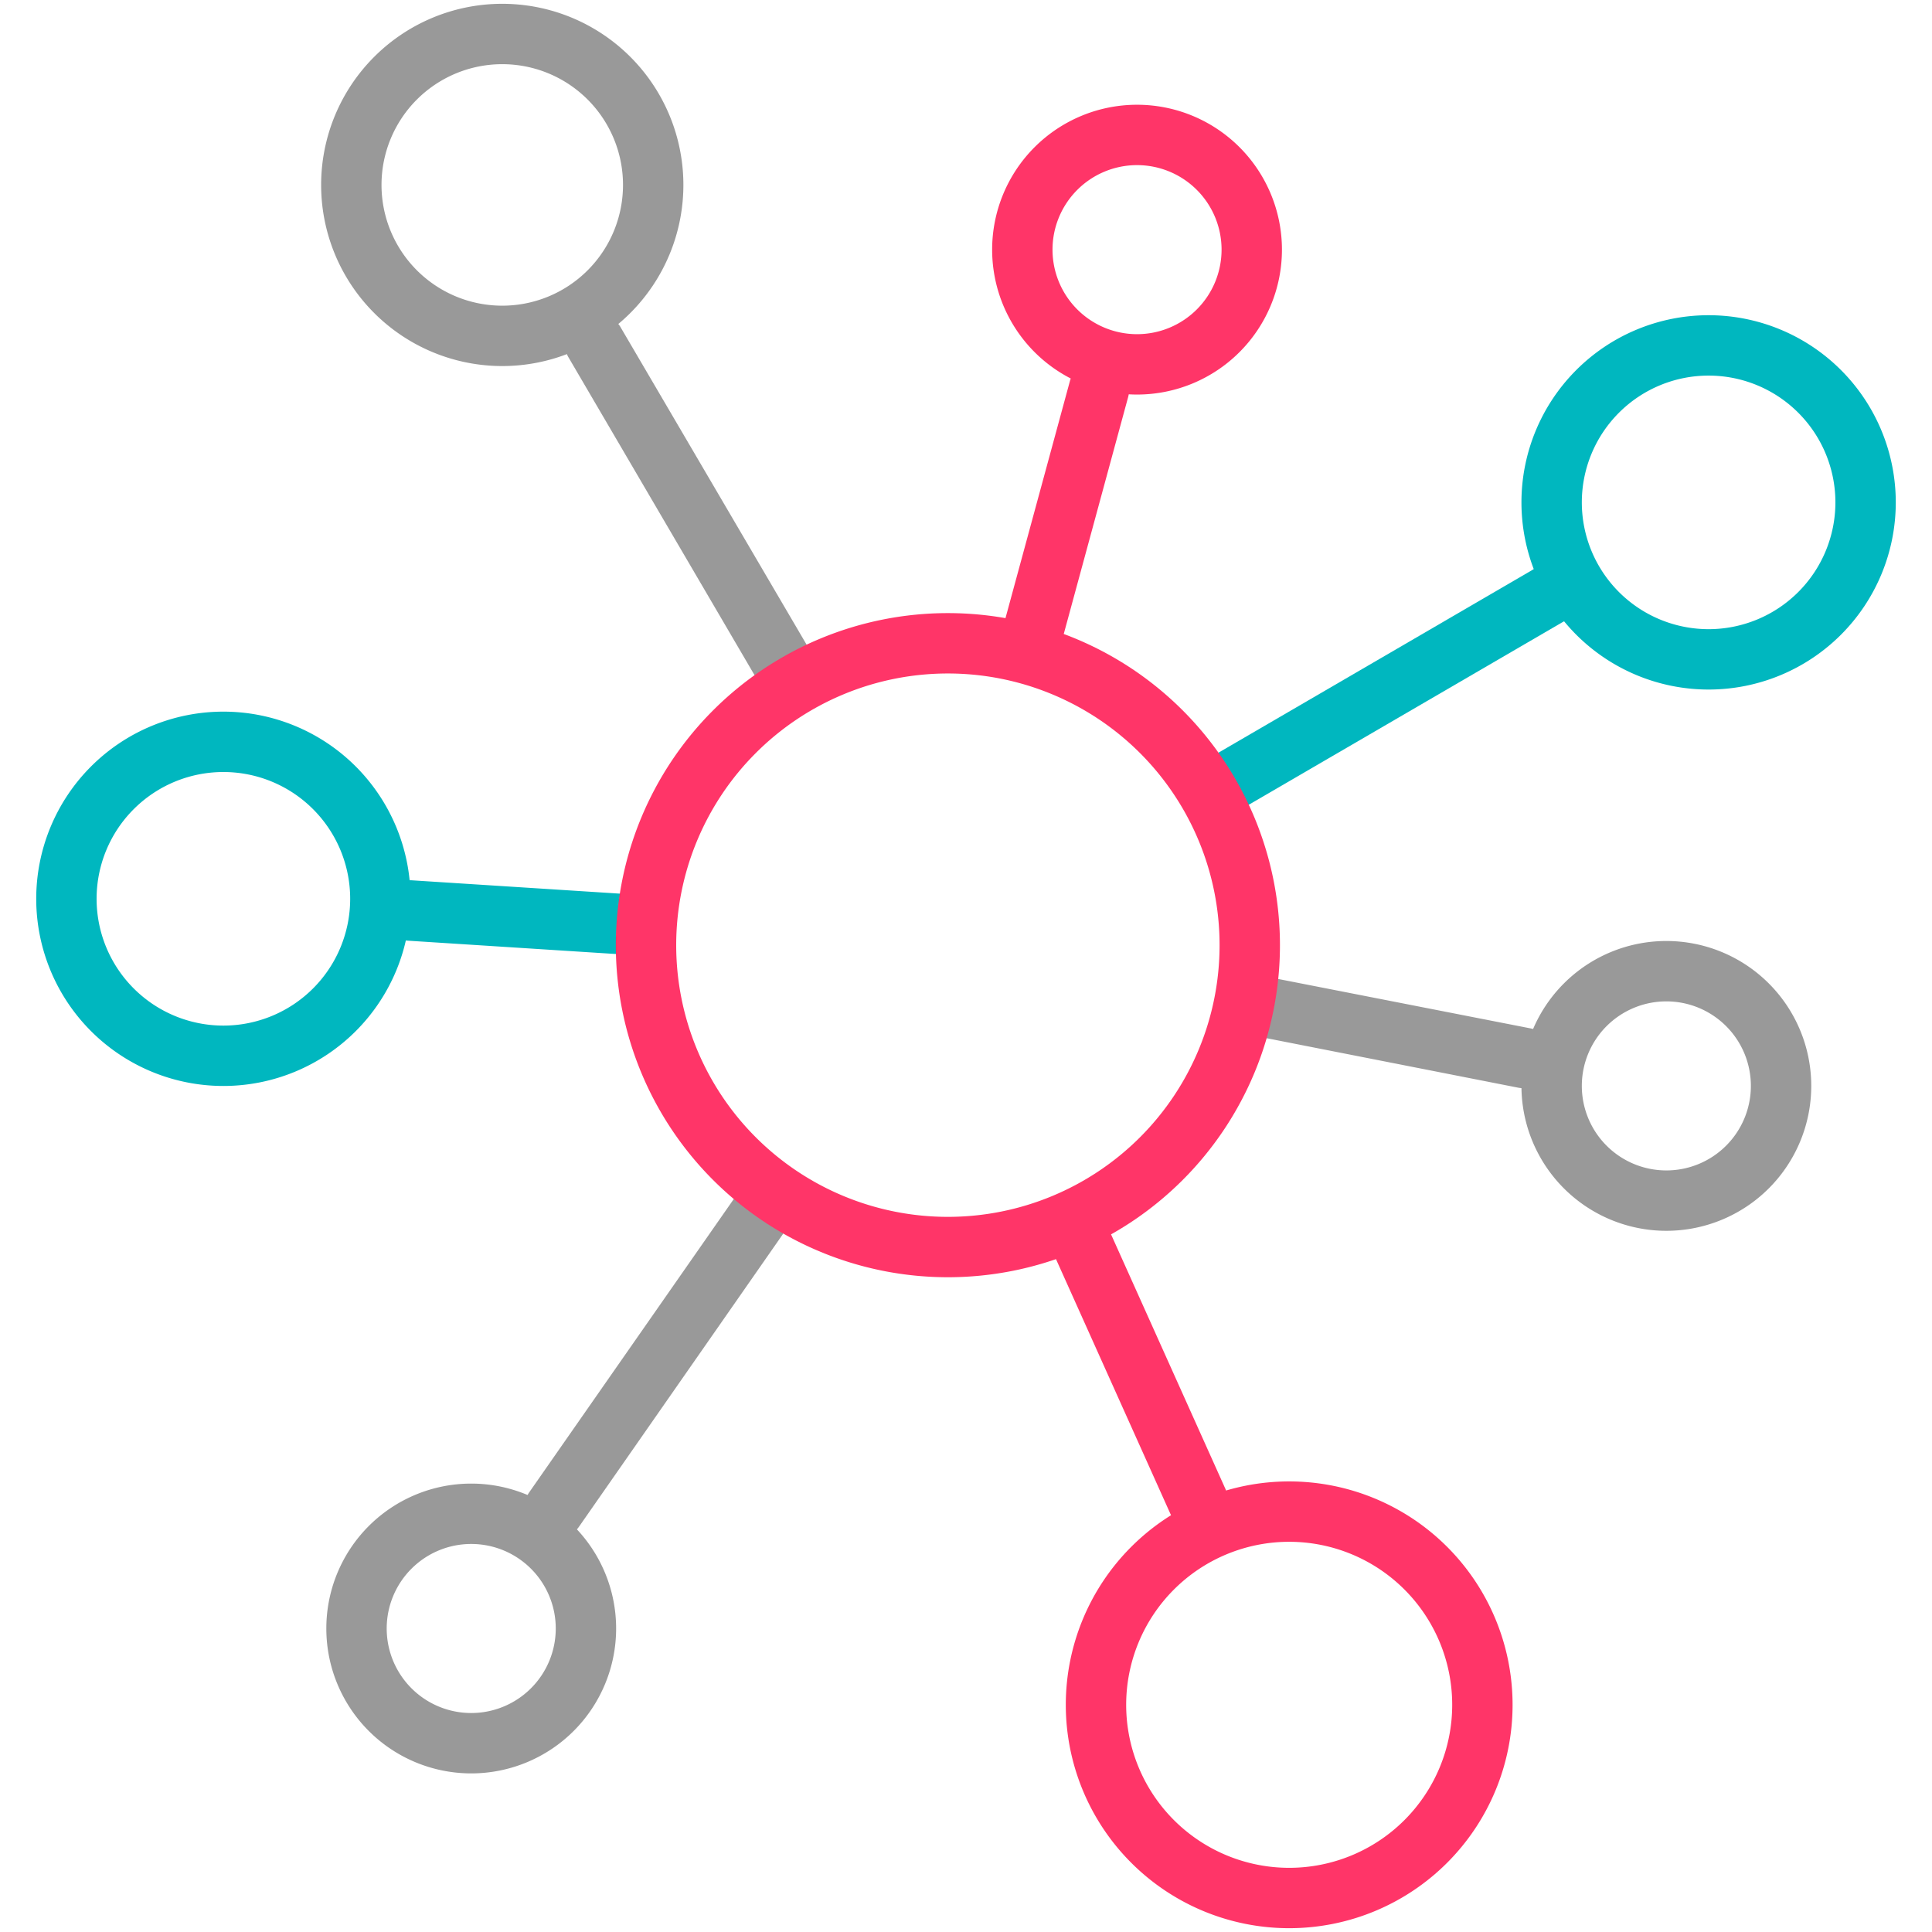 <svg xmlns="http://www.w3.org/2000/svg" viewBox="0 0 320 320">
  <path d="M129.18,114.1a5,5,0,0,1-4.32-2.47L94.05,59A5,5,0,0,1,102.67,54l30.82,52.59a5,5,0,0,1-1.79,6.84A4.91,4.91,0,0,1,129.18,114.1Z" fill="#999"/>
  <path d="M171.43,108.48a5,5,0,0,1-4.83-6.32l10.6-39a5,5,0,0,1,9.65,2.63l-10.6,39A5,5,0,0,1,171.43,108.48Z" fill="#ff3568"/>
  <path d="M204.52,133.88a5,5,0,0,1-2.52-9.32l51.68-30.08a5,5,0,1,1,5,8.64L207,133.2A5,5,0,0,1,204.52,133.88Z" fill="#00b7bf"/>
  <path d="M252.49,180.25a5.39,5.39,0,0,1-1-.09L210,172a5,5,0,1,1,1.92-9.81l41.52,8.13a5,5,0,0,1-.95,9.91Z" fill="#999"/>
  <path d="M198.36,253.62a5,5,0,0,1-4.56-3L175,208.76a5,5,0,1,1,9.12-4.1l18.83,41.91a5,5,0,0,1-4.56,7.05Z" fill="#ff3568"/>
  <path d="M91.78,255a5,5,0,0,1-4.1-7.86l33.75-48.39a5,5,0,1,1,8.2,5.72L95.88,252.9A5,5,0,0,1,91.78,255Z" fill="#999"/>
  <path d="M102.11,158h-.32l-34.17-2.19a5,5,0,1,1,.64-10L102.43,148a5,5,0,0,1-.32,10Z" fill="#00b7bf"/>
  <path d="M213.53,255.37a27,27,0,1,1-27,27,27,27,0,0,1,27-27m0-10a37,37,0,1,0,37,37,37,37,0,0,0-37-37Z" fill="#ff3568"/>
  <path d="M83.19,10.63a20,20,0,1,1-20,20,20,20,0,0,1,20-20m0-10a30,30,0,1,0,30,30,30,30,0,0,0-30-30Z" fill="#999"/>
  <path d="M37,127.87a21,21,0,1,1-21,21,21,21,0,0,1,21-21m0-10a31,31,0,1,0,31,31,31,31,0,0,0-31-31Z" fill="#00b7bf"/>
  <path d="M283,62.21a21,21,0,1,1-21,21,21,21,0,0,1,21-21m0-10a31,31,0,1,0,31,31,31,31,0,0,0-31-31Z" fill="#00b7bf"/>
  <path d="M188.33,27.35a14,14,0,1,1-14,14,14,14,0,0,1,14-14m0-10a24,24,0,1,0,24,24,24,24,0,0,0-24-24Z" fill="#ff3568"/>
  <path d="M78.05,255.73a14,14,0,1,1-14,14,14,14,0,0,1,14-14m0-10a24,24,0,1,0,24,24,24,24,0,0,0-24-24Z" fill="#999"/>
  <path d="M276,165.86a14,14,0,1,1-14,14,14,14,0,0,1,14-14m0-10a24,24,0,1,0,24,24,24,24,0,0,0-24-24Z" fill="#999"/>
  <path d="M157,111.55a45,45,0,1,1-45,45,45,45,0,0,1,45-45m0-10a55,55,0,1,0,55,55,55,55,0,0,0-55-55Z" fill="#ff3568"/>
</svg>
